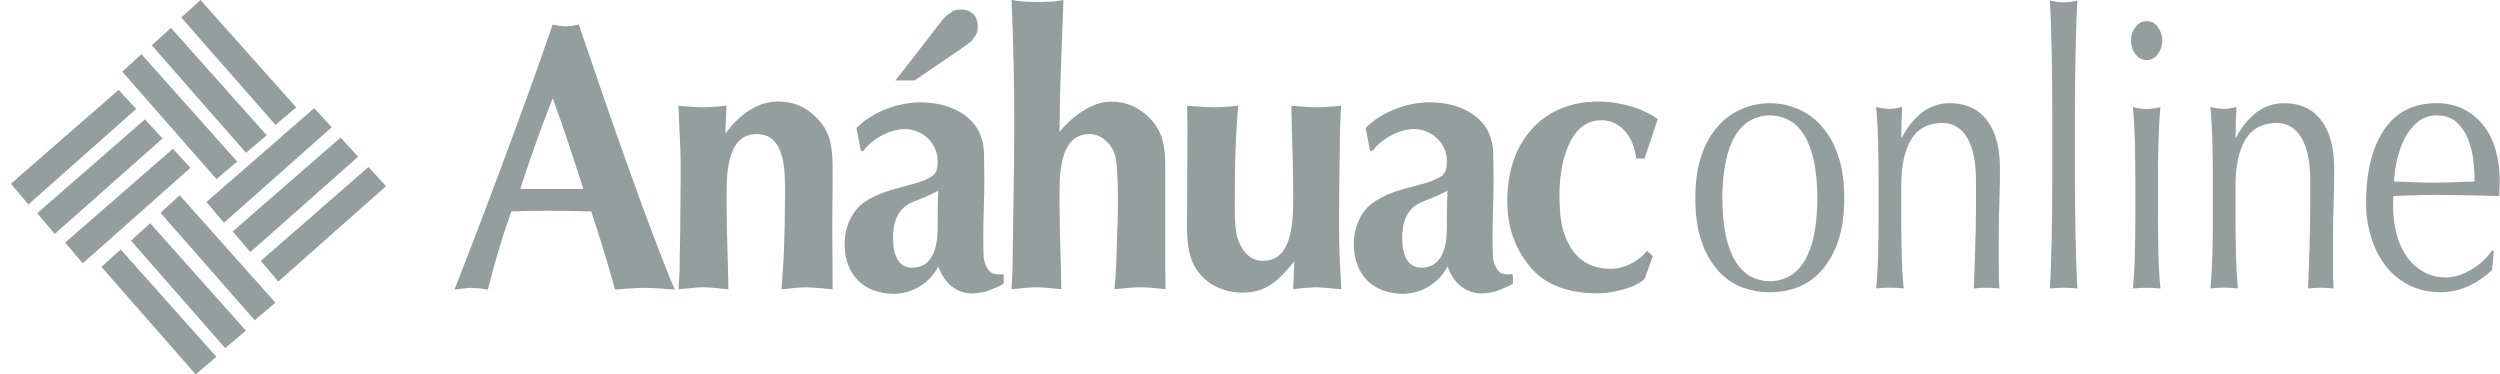 <svg width="187" height="28" viewBox="0 0 187 28" fill="none" xmlns="http://www.w3.org/2000/svg">
<path d="M50.777 8.481C50.803 9.713 50.912 10.917 50.912 12.148V13.294C50.912 14.383 50.888 15.47 50.888 16.558C50.888 17.762 50.835 18.938 50.835 20.14C50.835 20.625 50.758 21.144 50.758 21.631C51.379 21.601 52.001 21.487 52.621 21.487C53.241 21.487 53.863 21.601 54.484 21.631C54.457 19.479 54.349 17.333 54.349 15.182C54.349 13.38 54.214 10.028 56.601 10.028C58.824 10.028 58.72 12.951 58.72 14.67C58.72 15.383 58.696 16.101 58.696 16.822C58.669 17.938 58.643 19.028 58.561 20.146C58.535 20.63 58.483 21.149 58.459 21.636C59.052 21.606 59.621 21.492 60.212 21.492C60.909 21.492 61.582 21.578 62.281 21.636C62.281 20.059 62.254 18.456 62.254 16.878C62.254 15.704 62.281 14.559 62.281 13.381C62.281 11.919 62.359 10.344 61.427 9.198C60.522 8.109 59.539 7.594 58.19 7.594C56.587 7.594 55.24 8.653 54.257 9.999L54.334 7.909C53.776 7.976 53.215 8.014 52.653 8.025C52.007 8.025 51.386 7.966 50.739 7.909L50.777 8.481Z" fill="#949E9C"/>
<path d="M71.817 3.698C72.102 3.497 72.357 3.294 72.645 3.095C72.954 2.666 73.136 2.55 73.136 1.977C73.146 1.645 73.036 1.321 72.826 1.063C72.601 0.852 72.307 0.729 71.998 0.717C71.713 0.717 71.352 0.717 71.117 0.947C70.781 1.118 70.522 1.462 70.29 1.754L66.984 6.017H68.409L71.817 3.698ZM64.574 11.288C64.652 11.173 64.782 11.06 64.857 10.944C65.66 10.172 66.669 9.655 67.729 9.655C68.92 9.655 70.137 10.658 70.137 12.031C70.137 12.463 70.11 12.838 69.799 13.123C69.229 13.527 68.558 13.695 67.911 13.867C66.773 14.182 65.79 14.382 64.729 15.078C63.746 15.706 63.177 16.969 63.177 18.229C63.177 20.692 64.756 21.979 66.877 21.979C67.564 21.971 68.237 21.774 68.82 21.411C69.404 21.048 69.876 20.532 70.187 19.92C70.601 21.151 71.535 21.953 72.749 21.953C73.118 21.935 73.483 21.877 73.838 21.779C74.249 21.608 74.69 21.466 75.079 21.209V20.919C75.079 20.177 75.053 20.719 74.198 20.433C73.862 20.26 73.603 19.625 73.576 19.23C73.55 18.685 73.55 18.14 73.55 17.597C73.55 16.194 73.629 14.819 73.629 13.415C73.629 12.786 73.603 12.125 73.603 11.496C73.55 8.659 71.016 7.655 68.843 7.655C67.212 7.655 65.273 8.344 64.06 9.576L64.395 11.295L64.574 11.288ZM67.626 15.5C68.066 15.126 68.635 14.983 69.152 14.755C69.488 14.611 69.852 14.44 70.187 14.268C70.137 15.182 70.137 16.101 70.137 17.017C70.137 18.451 69.799 20.024 68.221 20.024C67.109 20.024 66.8 18.907 66.8 17.849C66.8 16.933 66.954 16.1 67.626 15.5" fill="#949E9C"/>
<path d="M79.544 0.001C78.896 0.145 78.224 0.145 77.578 0.145C76.936 0.156 76.295 0.108 75.663 0.001C75.797 3.125 75.87 6.247 75.87 9.341C75.87 10.458 75.843 11.575 75.843 12.663L75.741 19.792C75.741 20.395 75.688 20.996 75.663 21.628C76.283 21.597 76.903 21.484 77.524 21.484C78.144 21.484 78.769 21.597 79.388 21.628C79.362 19.476 79.253 17.332 79.253 15.18C79.253 13.349 79.118 10.025 81.503 10.025C82.409 10.025 83.21 10.8 83.444 11.743C83.572 12.403 83.623 13.922 83.623 14.638C83.623 15.468 83.623 16.327 83.572 17.158L83.495 19.792C83.469 20.395 83.417 21.026 83.36 21.628C83.982 21.597 84.628 21.484 85.249 21.484C85.895 21.484 86.542 21.569 87.188 21.628C87.188 21.112 87.162 20.622 87.162 20.11V12.577C87.162 11.174 87.06 9.971 86.102 8.945C85.249 8.028 84.265 7.6 83.076 7.6C81.68 7.6 80.151 8.747 79.248 9.865L79.299 6.771L79.544 0.001Z" fill="#949E9C"/>
<path d="M96.73 21.631C97.279 21.555 97.832 21.507 98.386 21.488C99.032 21.488 99.678 21.6 100.324 21.631L100.3 21.062C100.223 19.772 100.165 18.483 100.165 17.222V15.755C100.165 14.238 100.192 12.721 100.218 11.173C100.218 10.086 100.243 8.996 100.32 7.908C99.701 7.965 99.081 8.024 98.459 8.024C97.837 8.024 97.215 7.965 96.596 7.908C96.623 10.06 96.731 12.206 96.731 14.354C96.731 16.158 96.834 19.508 94.48 19.508C93.575 19.508 92.979 18.907 92.644 18.019C92.385 17.419 92.358 16.3 92.358 15.643C92.358 13.064 92.385 10.487 92.617 7.908C92.022 7.965 91.454 8.024 90.864 8.024C90.166 8.024 89.495 7.965 88.796 7.908C88.796 8.425 88.823 8.911 88.823 9.427C88.823 11.518 88.796 13.579 88.796 15.672C88.796 17.102 88.661 18.88 89.47 20.111C90.246 21.34 91.616 21.887 92.936 21.887C94.747 21.887 95.651 20.969 96.817 19.537L96.73 21.631Z" fill="#949E9C"/>
<path d="M102.661 11.29C102.74 11.172 102.868 11.059 102.946 10.944C103.747 10.172 104.756 9.655 105.818 9.655C107.007 9.655 108.224 10.657 108.224 12.032C108.224 12.463 108.197 12.839 107.887 13.123C107.318 13.527 106.645 13.695 105.998 13.867C104.861 14.182 103.879 14.382 102.818 15.077C101.835 15.707 101.265 16.969 101.265 18.229C101.265 20.692 102.844 21.979 104.965 21.979C105.653 21.97 106.325 21.773 106.909 21.41C107.493 21.047 107.966 20.532 108.277 19.92C108.691 21.151 109.625 21.951 110.839 21.951C111.207 21.935 111.572 21.877 111.926 21.779C112.341 21.607 112.78 21.465 113.169 21.209V20.919C113.169 20.177 113.144 20.719 112.288 20.434C111.952 20.26 111.694 19.627 111.667 19.223C111.642 18.685 111.642 18.134 111.642 17.591C111.642 16.189 111.72 14.812 111.72 13.408C111.72 12.78 111.694 12.12 111.694 11.49C111.642 8.653 109.106 7.65 106.934 7.65C105.304 7.65 103.363 8.338 102.148 9.572L102.483 11.291L102.661 11.29ZM105.714 15.5C106.154 15.127 106.723 14.985 107.239 14.755C107.578 14.611 107.939 14.44 108.275 14.266C108.224 15.184 108.224 16.102 108.224 17.017C108.224 18.451 107.887 20.023 106.309 20.023C105.196 20.023 104.886 18.908 104.886 17.848C104.886 16.932 105.041 16.1 105.714 15.5" fill="#949E9C"/>
<path d="M124 8.912C122.786 8.024 121.024 7.593 119.549 7.593C115.488 7.593 112.744 10.487 112.744 15.012C112.744 17.017 113.34 18.707 114.61 20.139C115.875 21.544 117.79 21.945 119.523 21.945C120.455 21.945 122.291 21.573 123.018 20.856L123.634 19.166L123.195 18.762C122.576 19.562 121.463 20.107 120.506 20.107C119.293 20.107 118.228 19.704 117.503 18.529C116.727 17.299 116.649 15.952 116.649 14.494C116.649 12.375 117.323 8.994 119.751 8.994C121.277 8.994 122.209 10.284 122.389 11.859H123.013L124 8.912Z" fill="#949E9C"/>
<path d="M43.636 14.13C42.887 11.819 42.167 9.566 41.343 7.342C40.466 9.566 39.666 11.819 38.915 14.13H43.636ZM50.469 21.663C49.643 21.608 48.922 21.529 48.197 21.529C47.473 21.529 46.73 21.615 46.008 21.663C45.469 19.723 44.872 17.762 44.229 15.816C43.12 15.786 42.036 15.759 40.928 15.759C40.028 15.759 39.149 15.786 38.247 15.816C37.565 17.735 36.98 19.686 36.494 21.663C36.093 21.591 35.687 21.546 35.28 21.529C34.875 21.529 34.481 21.615 33.992 21.663C35.255 18.497 39.117 8.346 41.34 1.84C41.661 1.913 41.989 1.958 42.318 1.974C42.648 1.958 42.975 1.913 43.297 1.84C45.493 8.34 48.506 17.013 50.469 21.66" fill="#949E9C"/>
<path d="M9.144 5.358L16.19 13.395L17.74 12.086L10.577 4.052L9.144 5.358ZM11.354 3.391L18.398 11.425L19.949 10.117L12.785 2.084L11.354 3.391ZM13.562 1.31L20.606 9.342L22.16 8.034L14.995 0L13.562 1.31Z" fill="#949E9C"/>
<path d="M7.589 19.964L14.634 28L16.185 26.689L9.023 18.657L7.589 19.964ZM9.796 17.999L16.843 26.039L18.394 24.731L11.232 16.698L9.796 17.999ZM12.005 15.921L19.049 23.951L20.602 22.642L13.437 14.605L12.005 15.921Z" fill="#949E9C"/>
<path d="M23.5 8.091L15.44 15.112L16.752 16.659L24.813 9.521L23.5 8.091ZM25.471 10.291L17.409 17.311L18.724 18.858L26.79 11.72L25.471 10.291ZM27.559 12.493L19.507 19.514L20.814 21.062L28.873 13.925L27.559 12.493Z" fill="#949E9C"/>
<path d="M8.874 6.723L0.814 13.743L2.126 15.29L10.186 8.149L8.874 6.723ZM10.842 8.925L2.781 15.951L4.095 17.497L12.154 10.356L10.842 8.925ZM12.934 11.127L4.873 18.147L6.187 19.695L14.246 12.553L12.934 11.127Z" fill="#949E9C"/>
<path d="M126.811 14.835C126.811 13.541 126.975 12.44 127.303 11.535C127.578 10.72 128.019 9.971 128.598 9.334C129.098 8.796 129.713 8.375 130.397 8.105C131.672 7.59 133.098 7.59 134.373 8.105C135.053 8.377 135.664 8.797 136.162 9.334C136.741 9.971 137.181 10.72 137.457 11.535C137.784 12.44 137.948 13.541 137.949 14.835C137.95 16.13 137.786 17.23 137.457 18.135C137.182 18.95 136.741 19.699 136.162 20.336C135.67 20.869 135.057 21.276 134.373 21.522C133.088 21.979 131.683 21.979 130.397 21.522C129.71 21.278 129.092 20.871 128.598 20.336C128.019 19.699 127.578 18.95 127.303 18.135C126.976 17.231 126.812 16.131 126.811 14.835ZM128.834 14.835C128.832 15.61 128.89 16.384 129.006 17.151C129.104 17.837 129.301 18.506 129.59 19.136C129.837 19.681 130.215 20.158 130.691 20.523C131.193 20.858 131.783 21.037 132.387 21.037C132.99 21.037 133.58 20.858 134.082 20.523C134.558 20.158 134.936 19.681 135.183 19.136C135.472 18.506 135.669 17.837 135.767 17.151C135.997 15.616 135.997 14.055 135.767 12.521C135.669 11.834 135.472 11.165 135.183 10.534C134.936 9.989 134.558 9.513 134.082 9.148C133.581 8.812 132.99 8.633 132.387 8.633C131.783 8.633 131.192 8.812 130.691 9.148C130.215 9.513 129.837 9.989 129.59 10.534C129.301 11.165 129.104 11.834 129.006 12.521C128.888 13.287 128.828 14.06 128.827 14.835H128.834Z" fill="#949E9C"/>
<path d="M147.14 10.301C146.697 9.568 146.086 9.201 145.307 9.2C144.237 9.2 143.454 9.61 142.957 10.43C142.461 11.25 142.213 12.402 142.213 13.888V16.316C142.213 17.174 142.224 18.075 142.247 19.017C142.269 19.96 142.319 20.812 142.396 21.573C141.711 21.496 141.018 21.496 140.333 21.573C140.409 20.811 140.459 19.959 140.482 19.017C140.506 18.076 140.517 17.175 140.516 16.316V13.349C140.516 12.492 140.505 11.591 140.482 10.648C140.46 9.704 140.41 8.823 140.333 8.005C140.671 8.088 141.016 8.136 141.364 8.147C141.5 8.147 141.636 8.132 141.769 8.104L142.286 8.005C142.24 8.767 142.217 9.529 142.217 10.291H142.263C142.626 9.551 143.15 8.902 143.798 8.391C144.413 7.936 145.163 7.7 145.929 7.718C146.37 7.721 146.808 7.798 147.224 7.947C147.675 8.11 148.08 8.38 148.404 8.734C148.795 9.172 149.088 9.689 149.264 10.248C149.486 10.886 149.596 11.7 149.596 12.691C149.596 13.511 149.581 14.354 149.55 15.221C149.52 16.088 149.505 17.008 149.505 17.979V19.836C149.505 20.14 149.509 20.44 149.517 20.736C149.523 21.032 149.536 21.313 149.55 21.58C149.231 21.54 148.909 21.521 148.587 21.522C148.272 21.521 147.956 21.54 147.643 21.58C147.673 20.588 147.707 19.568 147.746 18.521C147.784 17.473 147.804 16.397 147.804 15.293V13.544C147.805 12.118 147.583 11.037 147.14 10.301Z" fill="#949E9C"/>
<path d="M153.5 6.147C153.492 5.386 153.48 4.633 153.466 3.889C153.452 3.144 153.432 2.435 153.408 1.761C153.385 1.084 153.358 0.507 153.328 0.031C154.002 0.223 154.717 0.223 155.391 0.031C155.359 0.508 155.333 1.084 155.311 1.761C155.29 2.437 155.27 3.146 155.253 3.889C155.238 4.633 155.227 5.386 155.219 6.147C155.212 6.908 155.208 7.613 155.207 8.262V13.435C155.207 14.082 155.211 14.787 155.219 15.549C155.228 16.312 155.239 17.064 155.253 17.806C155.268 18.551 155.287 19.256 155.311 19.921C155.335 20.587 155.362 21.139 155.391 21.58C154.705 21.503 154.014 21.503 153.328 21.58C153.358 21.141 153.385 20.588 153.408 19.921C153.431 19.254 153.451 18.549 153.466 17.806C153.48 17.064 153.492 16.312 153.5 15.549C153.508 14.787 153.512 14.082 153.512 13.435V8.262C153.512 7.615 153.508 6.91 153.5 6.147Z" fill="#949E9C"/>
<path d="M159.402 3.037C159.393 2.665 159.515 2.301 159.746 2.008C159.839 1.876 159.962 1.768 160.106 1.694C160.249 1.62 160.409 1.581 160.571 1.581C160.732 1.581 160.892 1.62 161.035 1.694C161.179 1.768 161.303 1.876 161.395 2.008C161.619 2.305 161.739 2.666 161.739 3.037C161.739 3.408 161.619 3.77 161.395 4.066C161.303 4.199 161.179 4.307 161.036 4.382C160.892 4.456 160.733 4.495 160.571 4.495C160.409 4.495 160.249 4.456 160.106 4.382C159.962 4.307 159.839 4.199 159.746 4.066C159.514 3.774 159.392 3.41 159.402 3.037V3.037ZM159.723 13.354C159.723 12.497 159.711 11.597 159.688 10.653C159.665 9.71 159.615 8.829 159.54 8.01C160.214 8.2 160.928 8.2 161.602 8.01C161.525 8.829 161.476 9.71 161.452 10.653C161.429 11.597 161.418 12.497 161.418 13.354V16.326C161.418 17.184 161.43 18.084 161.452 19.027C161.475 19.969 161.525 20.821 161.602 21.583C160.917 21.506 160.225 21.506 159.54 21.583C159.615 20.82 159.665 19.968 159.688 19.027C159.711 18.085 159.723 17.185 159.723 16.326V13.354Z" fill="#949E9C"/>
<path d="M172.144 10.301C171.7 9.568 171.089 9.201 170.311 9.201C169.242 9.201 168.459 9.61 167.962 10.43C167.464 11.25 167.216 12.402 167.217 13.888V16.316C167.217 17.174 167.228 18.075 167.251 19.017C167.273 19.96 167.323 20.812 167.4 21.573C166.715 21.496 166.023 21.496 165.338 21.573C165.414 20.811 165.463 19.959 165.487 19.017C165.51 18.076 165.522 17.175 165.522 16.316V13.349C165.522 12.492 165.51 11.591 165.487 10.648C165.463 9.704 165.414 8.823 165.338 8.005C165.676 8.088 166.021 8.136 166.369 8.147C166.505 8.147 166.64 8.132 166.773 8.104L167.289 8.005C167.243 8.767 167.22 9.529 167.22 10.291H167.266C167.629 9.552 168.153 8.902 168.801 8.391C169.416 7.936 170.167 7.7 170.933 7.718C171.374 7.721 171.812 7.798 172.228 7.947C172.679 8.11 173.084 8.38 173.408 8.734C173.798 9.173 174.091 9.689 174.267 10.248C174.488 10.886 174.599 11.7 174.599 12.691C174.599 13.511 174.584 14.354 174.553 15.221C174.523 16.088 174.507 17.008 174.507 17.979V19.836C174.507 20.14 174.511 20.44 174.519 20.736C174.519 21.032 174.538 21.313 174.553 21.58C174.234 21.54 173.913 21.521 173.591 21.522C173.276 21.521 172.96 21.54 172.647 21.58C172.678 20.588 172.712 19.568 172.75 18.521C172.788 17.474 172.807 16.397 172.808 15.293V13.544C172.809 12.118 172.588 11.037 172.144 10.301Z" fill="#949E9C"/>
<path d="M176.98 15.235C176.98 12.892 177.426 11.053 178.32 9.72C179.214 8.386 180.518 7.719 182.232 7.718C182.959 7.699 183.679 7.862 184.328 8.19C184.909 8.496 185.415 8.925 185.812 9.448C186.223 10 186.523 10.626 186.695 11.291C186.89 12.028 186.986 12.787 186.981 13.549C186.981 13.739 186.977 13.924 186.969 14.106C186.969 14.288 186.95 14.473 186.935 14.663L184.483 14.607C183.674 14.588 182.856 14.578 182.031 14.577C181.526 14.577 181.026 14.588 180.53 14.607L179.028 14.663C179.01 14.805 179.002 14.949 179.005 15.092V15.463C179.003 16.168 179.093 16.869 179.275 17.55C179.428 18.149 179.688 18.715 180.043 19.222C180.368 19.679 180.791 20.059 181.281 20.335C181.8 20.62 182.384 20.763 182.976 20.751C183.297 20.749 183.616 20.696 183.921 20.594C184.25 20.486 184.567 20.342 184.865 20.165C185.173 19.982 185.461 19.766 185.724 19.522C185.986 19.279 186.22 19.008 186.423 18.715L186.537 18.801L186.402 20.201C185.904 20.686 185.327 21.082 184.695 21.373C184.034 21.692 183.309 21.858 182.574 21.858C181.797 21.868 181.026 21.707 180.318 21.387C179.633 21.069 179.029 20.6 178.552 20.015C178.039 19.384 177.651 18.662 177.407 17.886C177.125 17.03 176.98 16.136 176.98 15.235V15.235ZM182.275 8.633C181.755 8.618 181.246 8.79 180.843 9.118C180.443 9.454 180.116 9.865 179.88 10.329C179.62 10.836 179.427 11.374 179.306 11.93C179.182 12.47 179.102 13.02 179.066 13.573L180.55 13.63C181.061 13.65 181.561 13.66 182.051 13.66C182.554 13.66 183.067 13.65 183.586 13.63L185.099 13.573C185.097 13.029 185.063 12.485 184.996 11.945C184.932 11.395 184.793 10.856 184.583 10.344C184.394 9.874 184.1 9.453 183.724 9.114C183.353 8.794 182.87 8.634 182.275 8.633V8.633Z" fill="#949E9C"/>
</svg>

